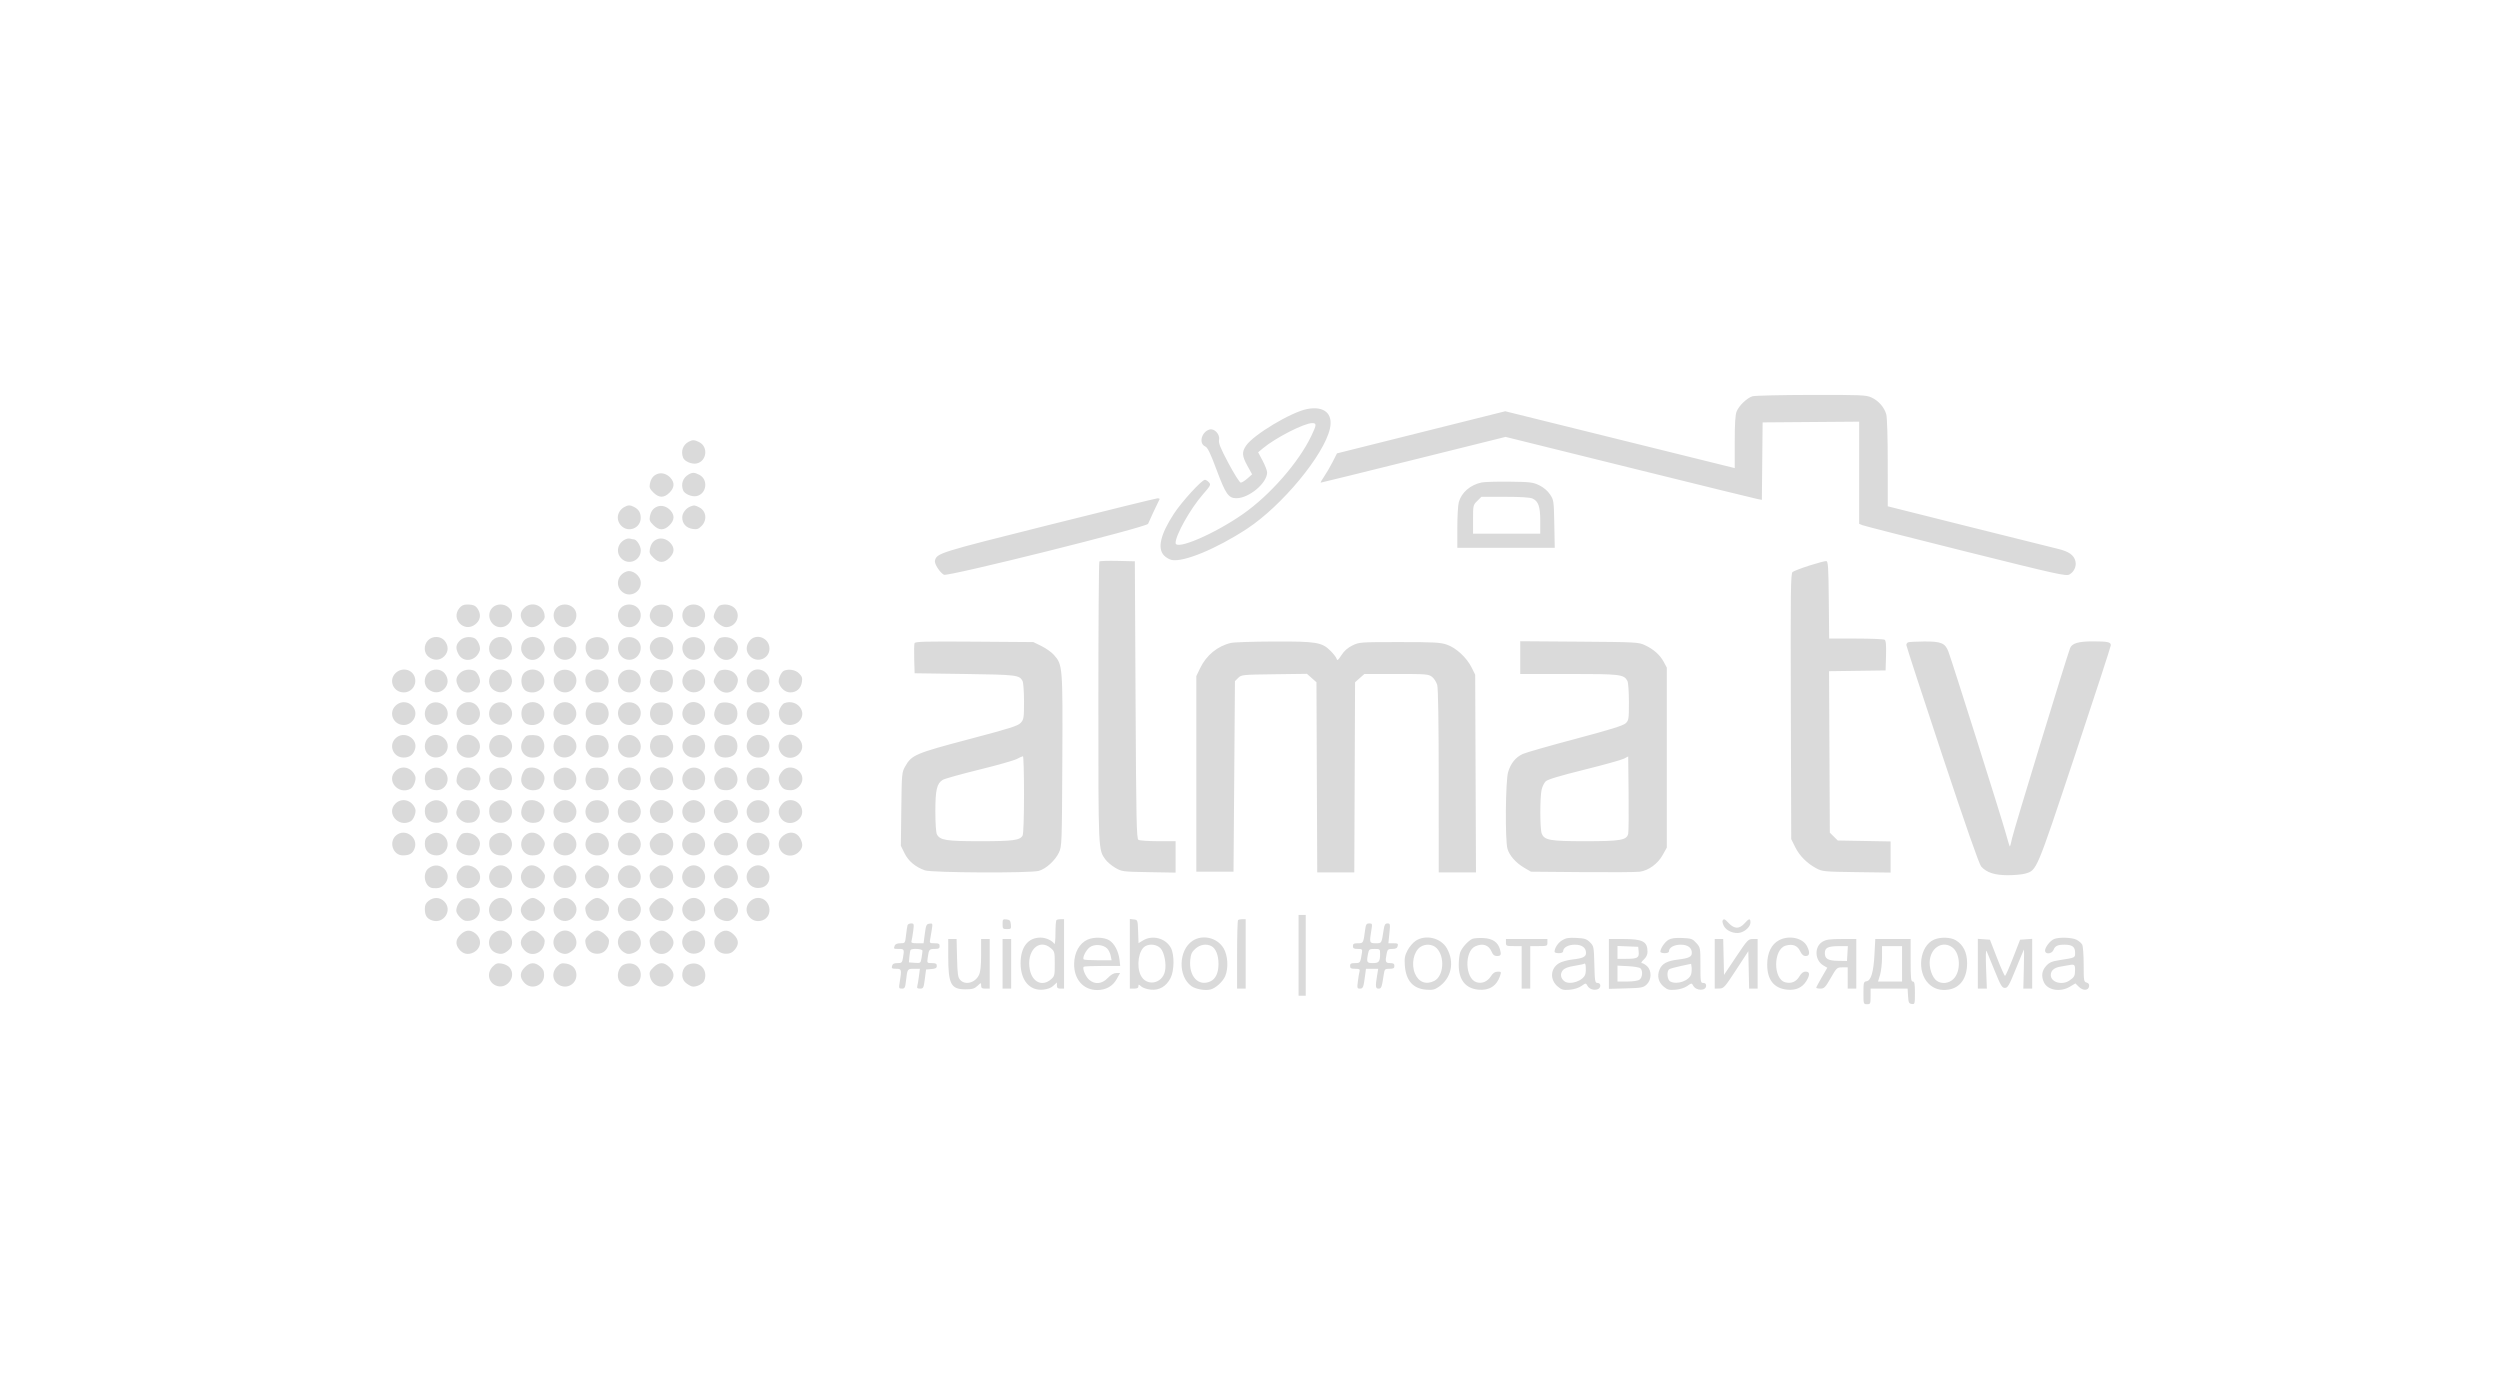 <svg width="268" height="150" viewBox="0 0 268 150" fill="none" xmlns="http://www.w3.org/2000/svg">
<path fill-rule="evenodd" clip-rule="evenodd" d="M187.875 42.479C187.294 42.647 186.444 43.454 186.171 44.098C186.022 44.449 185.964 45.376 185.964 47.384V50.18L173.662 47.134L161.36 44.087L152.341 46.345L143.323 48.603L142.855 49.525C142.597 50.032 142.185 50.737 141.94 51.092C141.694 51.447 141.536 51.738 141.589 51.738C141.642 51.738 146.12 50.635 151.541 49.287L161.396 46.835L174.638 50.115C181.921 51.919 188.103 53.438 188.376 53.49L188.872 53.584L188.912 49.433L188.953 45.281L194.127 45.241L199.301 45.201V50.676V56.151L199.646 56.297C199.835 56.378 204.82 57.649 210.722 59.122C220.554 61.575 221.484 61.782 221.836 61.587C222.325 61.316 222.601 60.742 222.496 60.212C222.36 59.522 221.801 59.118 220.582 58.83C219.965 58.684 215.614 57.599 210.913 56.419L202.367 54.275L202.366 49.626C202.365 46.897 202.3 44.743 202.207 44.412C201.995 43.656 201.366 42.944 200.61 42.604C200.042 42.348 199.503 42.325 194.165 42.335C190.961 42.341 188.131 42.406 187.875 42.479ZM140.128 43.847C138.425 44.173 134.369 46.603 133.579 47.772C133.11 48.465 133.138 48.874 133.728 49.944L134.226 50.847L133.725 51.293C133.45 51.538 133.128 51.738 133.01 51.738C132.891 51.738 132.308 50.818 131.695 49.664C130.817 48.01 130.612 47.5 130.683 47.148C130.801 46.564 130.182 45.895 129.663 46.044C128.798 46.293 128.478 47.545 129.199 47.859C129.459 47.972 129.743 48.557 130.417 50.364C131.387 52.966 131.696 53.409 132.539 53.409C133.899 53.409 135.836 51.784 135.835 50.644C135.835 50.452 135.618 49.888 135.354 49.39L134.873 48.486L135.393 48.052C136.728 46.935 139.814 45.357 140.661 45.357C141.158 45.357 141.148 45.526 140.577 46.724C139.222 49.567 136.141 53.087 133.229 55.117C130.159 57.258 126.024 59.027 126.024 58.201C126.024 57.36 127.603 54.546 128.926 53.029C129.785 52.045 129.828 51.959 129.597 51.705C129.461 51.556 129.269 51.434 129.17 51.434C128.832 51.434 126.68 53.788 125.837 55.081C124.406 57.276 124.05 58.774 124.779 59.543C124.979 59.754 125.345 59.971 125.591 60.025C126.856 60.3 130.412 58.83 133.689 56.677C137.427 54.222 141.929 48.783 142.566 45.955C142.93 44.338 141.958 43.498 140.128 43.847ZM73.826 47.355C73.197 47.697 72.962 48.375 73.232 49.072C73.382 49.462 74.172 49.795 74.68 49.684C75.76 49.449 75.952 47.908 74.965 47.402C74.454 47.14 74.24 47.131 73.826 47.355ZM70.448 50.816C70.015 50.995 69.782 51.307 69.67 51.86C69.591 52.253 69.654 52.412 70.041 52.796C70.641 53.39 71.181 53.396 71.769 52.813C72.308 52.278 72.343 51.743 71.872 51.22C71.482 50.788 70.91 50.625 70.448 50.816ZM73.826 50.858C73.204 51.212 72.969 51.888 73.232 52.567C73.382 52.956 74.172 53.29 74.68 53.179C75.76 52.944 75.952 51.403 74.965 50.897C74.45 50.633 74.236 50.625 73.826 50.858ZM158.83 51.721C157.612 51.981 156.676 52.789 156.384 53.832C156.297 54.143 156.225 55.371 156.225 56.562L156.224 58.727H161.446H166.669L166.62 56.171C166.573 53.689 166.56 53.596 166.16 52.998C165.901 52.611 165.475 52.249 165.01 52.024C164.338 51.697 164.053 51.662 161.819 51.635C160.47 51.619 159.125 51.658 158.83 51.721ZM164.276 53.439C164.916 53.727 165.115 54.298 165.115 55.833V57.208H161.513H157.91V55.677C157.91 54.187 157.922 54.134 158.358 53.702L158.807 53.258H161.341C162.979 53.258 164.017 53.322 164.276 53.439ZM112.414 56.285C100.616 59.242 100.436 59.298 100.225 60.097C100.14 60.422 100.749 61.38 101.189 61.614C101.607 61.835 122.949 56.51 123.074 56.153C123.14 55.962 124.071 53.974 124.304 53.523C124.337 53.461 124.237 53.414 124.083 53.42C123.928 53.426 118.677 54.716 112.414 56.285ZM66.928 54.353C66.142 54.799 65.993 55.763 66.615 56.379C67.389 57.147 68.697 56.596 68.686 55.505C68.681 54.948 68.473 54.61 67.973 54.346C67.559 54.127 67.322 54.129 66.928 54.353ZM70.448 54.31C70.015 54.489 69.782 54.802 69.67 55.355C69.591 55.748 69.654 55.907 70.041 56.29C70.641 56.885 71.181 56.89 71.769 56.308C72.308 55.773 72.343 55.238 71.872 54.715C71.482 54.283 70.91 54.12 70.448 54.31ZM74.056 54.276C73.542 54.463 73.136 54.989 73.136 55.47C73.136 56.126 73.552 56.59 74.237 56.699C74.706 56.773 74.866 56.723 75.195 56.397C75.833 55.764 75.72 54.779 74.965 54.391C74.505 54.155 74.42 54.145 74.056 54.276ZM67.158 57.771C66.225 58.109 65.941 59.206 66.615 59.874C67.392 60.645 68.691 60.092 68.691 58.991C68.691 58.508 68.243 57.816 67.931 57.816C67.857 57.816 67.704 57.787 67.592 57.752C67.48 57.717 67.284 57.725 67.158 57.771ZM70.448 57.805C70.015 57.984 69.782 58.296 69.67 58.849C69.591 59.243 69.654 59.401 70.041 59.785C70.641 60.379 71.181 60.385 71.769 59.803C72.308 59.267 72.343 58.732 71.872 58.21C71.482 57.777 70.91 57.615 70.448 57.805ZM117.853 60.191C117.794 60.25 117.746 67.044 117.746 75.29C117.746 91.332 117.734 91.07 118.504 92.142C118.689 92.398 119.163 92.797 119.557 93.027C120.262 93.437 120.332 93.446 123.15 93.495L126.024 93.545V91.862V90.178L124.146 90.176C123.114 90.175 122.165 90.109 122.039 90.03C121.838 89.904 121.799 88.014 121.732 75.028L121.655 60.171L119.807 60.128C118.791 60.105 117.912 60.133 117.853 60.191ZM193.966 60.627C193.098 60.905 192.286 61.217 192.162 61.319C191.964 61.481 191.94 63.33 191.977 75.728L192.019 89.951L192.445 90.811C192.913 91.755 193.718 92.559 194.733 93.097C195.358 93.427 195.579 93.448 199.033 93.493L202.673 93.541V91.872V90.203L199.841 90.152L197.008 90.102L196.583 89.681L196.158 89.26L196.116 80.606L196.074 71.952L199.105 71.911L202.137 71.87L202.181 70.287C202.213 69.123 202.173 68.671 202.028 68.58C201.919 68.512 200.538 68.455 198.958 68.454L196.086 68.451L196.046 64.313C196.011 60.768 195.972 60.171 195.775 60.148C195.648 60.133 194.835 60.349 193.966 60.627ZM67.158 61.267C66.226 61.598 65.941 62.701 66.615 63.368C67.393 64.14 68.691 63.587 68.691 62.483C68.691 61.73 67.814 61.034 67.158 61.267ZM49.233 65.205C48.306 66.374 49.77 67.852 50.947 66.934C51.455 66.538 51.587 65.978 51.3 65.43C51.041 64.932 50.789 64.805 50.064 64.805C49.692 64.805 49.463 64.915 49.233 65.205ZM52.775 65.156C52.054 65.916 52.621 67.236 53.668 67.236C54.731 67.236 55.306 65.85 54.539 65.135C54.053 64.682 53.214 64.692 52.775 65.156ZM56.19 65.178C55.779 65.585 55.716 66.011 55.992 66.524C56.445 67.367 57.285 67.472 57.99 66.774C58.38 66.387 58.44 66.232 58.361 65.824C58.164 64.815 56.927 64.447 56.19 65.178ZM59.673 65.156C58.953 65.916 59.52 67.236 60.566 67.236C61.63 67.236 62.205 65.85 61.438 65.135C60.952 64.682 60.113 64.692 59.673 65.156ZM66.571 65.156C65.851 65.916 66.418 67.236 67.465 67.236C68.528 67.236 69.103 65.85 68.336 65.135C67.85 64.682 67.011 64.692 66.571 65.156ZM70.088 65.071C69.91 65.217 69.722 65.556 69.67 65.824C69.488 66.76 70.86 67.617 71.617 67.041C72.294 66.525 72.344 65.472 71.71 65.033C71.269 64.726 70.484 64.744 70.088 65.071ZM73.47 65.156C72.75 65.916 73.316 67.236 74.363 67.236C75.427 67.236 76.002 65.85 75.235 65.135C74.748 64.682 73.91 64.692 73.47 65.156ZM77.157 64.906C76.921 65.001 76.509 65.759 76.509 66.1C76.509 66.515 77.357 67.236 77.839 67.231C78.932 67.219 79.497 65.929 78.739 65.178C78.378 64.82 77.676 64.7 77.157 64.906ZM45.876 68.651C45.39 69.164 45.424 70.008 45.947 70.415C46.493 70.842 47.154 70.819 47.619 70.357C48.085 69.896 48.108 69.242 47.678 68.7C47.254 68.165 46.36 68.141 45.876 68.651ZM49.292 68.672C48.861 69.099 48.819 69.497 49.14 70.112C49.664 71.118 51.081 70.871 51.435 69.712C51.555 69.321 51.19 68.532 50.825 68.394C50.291 68.191 49.662 68.305 49.292 68.672ZM52.775 68.651C52.288 69.164 52.322 70.008 52.845 70.415C53.392 70.842 54.052 70.819 54.518 70.357C54.983 69.896 55.006 69.242 54.576 68.7C54.152 68.165 53.258 68.141 52.775 68.651ZM56.32 68.527C55.902 68.818 55.736 69.542 55.982 70C56.453 70.875 57.4 70.997 58.023 70.263C58.48 69.725 58.507 69.514 58.196 68.918C57.853 68.261 56.969 68.077 56.32 68.527ZM59.673 68.651C58.953 69.411 59.52 70.73 60.566 70.73C61.63 70.73 62.205 69.344 61.438 68.63C60.952 68.177 60.113 68.187 59.673 68.651ZM63.218 68.527C62.585 68.967 62.635 70.02 63.312 70.535C63.625 70.774 64.405 70.774 64.719 70.535C65.728 69.767 65.267 68.299 64.015 68.299C63.758 68.299 63.399 68.402 63.218 68.527ZM66.571 68.651C65.851 69.411 66.418 70.73 67.465 70.73C68.528 70.73 69.103 69.344 68.336 68.63C67.85 68.177 67.011 68.187 66.571 68.651ZM70.088 68.565C69.553 69.006 69.515 69.682 69.994 70.247C70.857 71.263 72.425 70.499 72.138 69.202C71.952 68.362 70.778 67.997 70.088 68.565ZM73.47 68.651C72.75 69.411 73.316 70.73 74.363 70.73C75.427 70.73 76.002 69.344 75.235 68.63C74.748 68.177 73.91 68.187 73.47 68.651ZM77.157 68.401C76.928 68.492 76.509 69.249 76.509 69.572C76.509 69.695 76.688 70.006 76.906 70.263C77.523 70.99 78.477 70.875 78.937 70.019C79.213 69.505 79.15 69.08 78.739 68.672C78.378 68.314 77.676 68.194 77.157 68.401ZM80.353 68.7C79.923 69.242 79.946 69.896 80.411 70.357C81.186 71.126 82.488 70.607 82.488 69.53C82.488 68.382 81.049 67.823 80.353 68.7ZM98.04 68.948C97.995 69.063 97.979 69.835 98.003 70.665L98.047 72.174L103.413 72.25C109 72.329 109.272 72.362 109.618 73.003C109.704 73.162 109.775 74.149 109.775 75.194C109.775 76.949 109.748 77.124 109.43 77.481C109.136 77.81 108.306 78.073 103.873 79.244C98.154 80.754 97.729 80.934 97.051 82.132C96.674 82.799 96.667 82.871 96.62 86.739L96.572 90.668L96.966 91.467C97.386 92.318 98.127 92.939 99.151 93.302C99.89 93.563 110.435 93.612 111.357 93.358C112.128 93.146 113.117 92.246 113.517 91.394C113.829 90.728 113.838 90.475 113.881 81.538C113.93 71.403 113.919 71.266 112.979 70.205C112.723 69.916 112.121 69.488 111.642 69.255L110.771 68.831L104.446 68.785C99.195 68.747 98.107 68.775 98.04 68.948ZM131.962 68.92C130.515 69.258 129.318 70.241 128.647 71.642L128.247 72.478V82.961V93.445H130.24H132.233L132.31 83.231L132.386 73.018L132.735 72.672C133.075 72.335 133.176 72.324 136.595 72.28L140.105 72.234L140.615 72.685L141.124 73.136L141.166 83.329L141.207 93.521H143.194H145.18L145.222 83.329L145.263 73.136L145.764 72.693L146.265 72.25H149.691C152.91 72.25 153.141 72.268 153.515 72.56C153.735 72.731 153.985 73.125 154.072 73.434C154.172 73.793 154.23 77.537 154.23 83.759L154.231 93.521H156.228H158.225L158.183 82.923L158.14 72.326L157.763 71.566C157.232 70.498 156.104 69.452 155.116 69.11C154.406 68.865 153.787 68.831 150.015 68.831C145.797 68.831 145.71 68.837 144.978 69.195C144.471 69.442 144.095 69.773 143.803 70.23C143.441 70.795 143.359 70.855 143.28 70.609C143.229 70.45 142.935 70.069 142.626 69.763C141.704 68.848 141.117 68.753 136.536 68.77C134.338 68.779 132.28 68.846 131.962 68.92ZM162.969 70.495V72.25H168.189C173.741 72.25 174.078 72.29 174.462 73.001C174.549 73.162 174.62 74.175 174.62 75.252C174.62 77.107 174.601 77.228 174.263 77.543C174 77.787 172.563 78.233 168.853 79.219C166.073 79.957 163.543 80.683 163.229 80.83C162.464 81.19 161.952 81.826 161.67 82.768C161.39 83.704 161.335 90.038 161.599 90.98C161.803 91.709 162.506 92.505 163.412 93.033L164.119 93.445L169.638 93.492C172.673 93.518 175.443 93.498 175.792 93.448C176.737 93.31 177.712 92.598 178.235 91.662L178.682 90.862V81.214V71.566L178.344 70.939C177.941 70.192 177.247 69.582 176.306 69.149C175.647 68.845 175.334 68.829 169.293 68.785L162.969 68.74V70.495ZM204.551 68.856C204.446 68.898 204.36 69.028 204.36 69.145C204.36 69.262 206.091 74.573 208.207 80.946C210.731 88.545 212.169 92.658 212.385 92.895C212.974 93.542 213.82 93.818 215.226 93.822C215.933 93.823 216.774 93.747 217.095 93.652C218.363 93.275 218.252 93.537 222.434 80.966C224.55 74.604 226.281 69.295 226.281 69.169C226.281 68.827 225.945 68.755 224.345 68.755C222.815 68.755 222.122 68.96 221.918 69.471C221.566 70.357 215.847 89.091 215.694 89.861C215.592 90.375 215.481 90.768 215.447 90.734C215.413 90.701 215.221 90.066 215.019 89.324C214.617 87.844 209.265 70.897 208.87 69.853C208.521 68.933 208.084 68.752 206.245 68.767C205.419 68.774 204.657 68.814 204.551 68.856ZM42.393 72.167C41.614 72.939 42.173 74.225 43.286 74.225C44.148 74.225 44.736 73.377 44.447 72.555C44.151 71.714 43.059 71.507 42.393 72.167ZM45.876 72.145C45.39 72.658 45.424 73.502 45.947 73.91C46.493 74.336 47.154 74.313 47.619 73.852C48.085 73.391 48.108 72.736 47.678 72.194C47.254 71.659 46.36 71.635 45.876 72.145ZM49.292 72.167C48.861 72.594 48.819 72.992 49.14 73.606C49.664 74.612 51.081 74.366 51.435 73.207C51.555 72.816 51.19 72.027 50.825 71.888C50.291 71.685 49.662 71.8 49.292 72.167ZM52.775 72.145C52.288 72.658 52.322 73.502 52.845 73.91C53.392 74.336 54.052 74.313 54.518 73.852C54.983 73.391 55.006 72.736 54.576 72.194C54.152 71.659 53.258 71.635 52.775 72.145ZM56.32 72.022C55.669 72.474 55.794 73.858 56.511 74.13C57.678 74.575 58.76 73.495 58.208 72.436C57.853 71.756 56.98 71.564 56.32 72.022ZM59.673 72.145C58.953 72.906 59.52 74.225 60.566 74.225C61.63 74.225 62.205 72.839 61.438 72.124C60.952 71.672 60.113 71.682 59.673 72.145ZM63.218 72.022C62.288 72.668 62.852 74.208 64.025 74.22C64.945 74.23 65.535 73.257 65.106 72.436C64.751 71.756 63.878 71.564 63.218 72.022ZM66.571 72.145C65.851 72.906 66.418 74.225 67.465 74.225C68.528 74.225 69.103 72.839 68.336 72.124C67.85 71.672 67.011 71.682 66.571 72.145ZM70.259 71.895C69.939 72.023 69.579 72.862 69.677 73.249C69.869 74.008 70.743 74.426 71.52 74.13C72.237 73.858 72.362 72.474 71.71 72.022C71.392 71.801 70.657 71.737 70.259 71.895ZM73.454 72.194C73.024 72.736 73.047 73.391 73.513 73.852C74.288 74.62 75.589 74.102 75.589 73.025C75.589 71.877 74.15 71.317 73.454 72.194ZM77.157 71.895C76.928 71.987 76.509 72.744 76.509 73.066C76.509 73.189 76.688 73.5 76.906 73.757C77.511 74.47 78.478 74.397 78.891 73.606C79.211 72.992 79.169 72.594 78.739 72.167C78.378 71.809 77.676 71.689 77.157 71.895ZM80.353 72.194C79.923 72.736 79.946 73.391 80.411 73.852C81.186 74.62 82.488 74.102 82.488 73.025C82.488 71.877 81.049 71.317 80.353 72.194ZM84.056 71.895C83.734 72.024 83.383 72.844 83.494 73.207C83.674 73.795 84.192 74.225 84.72 74.225C85.382 74.225 85.85 73.813 85.96 73.134C86.035 72.669 85.984 72.511 85.656 72.185C85.276 71.809 84.586 71.684 84.056 71.895ZM42.393 75.662C41.614 76.433 42.173 77.719 43.286 77.719C44.124 77.719 44.75 76.854 44.459 76.097C44.125 75.225 43.061 75 42.393 75.662ZM45.876 75.64C45.419 76.122 45.43 76.953 45.898 77.389C46.664 78.103 47.996 77.541 47.996 76.504C47.996 75.45 46.597 74.88 45.876 75.64ZM49.273 75.679C48.519 76.427 49.11 77.719 50.206 77.719C51.151 77.719 51.742 76.76 51.31 75.931C50.907 75.159 49.921 75.037 49.273 75.679ZM52.775 75.64C52.288 76.153 52.322 76.997 52.845 77.404C54.082 78.369 55.626 76.76 54.518 75.662C54.02 75.168 53.231 75.158 52.775 75.64ZM56.32 75.516C55.669 75.969 55.794 77.353 56.511 77.625C57.678 78.069 58.76 76.989 58.208 75.931C57.853 75.25 56.98 75.059 56.32 75.516ZM59.673 75.64C59.187 76.153 59.221 76.997 59.744 77.404C60.29 77.831 60.951 77.808 61.416 77.347C61.882 76.885 61.905 76.231 61.475 75.689C61.05 75.154 60.157 75.13 59.673 75.64ZM63.307 75.442C62.862 75.699 62.648 76.44 62.868 76.966C63.088 77.492 63.434 77.719 64.015 77.719C64.597 77.719 64.943 77.492 65.163 76.966C65.388 76.425 65.161 75.682 64.694 75.435C64.346 75.25 63.632 75.254 63.307 75.442ZM66.571 75.64C65.851 76.4 66.418 77.719 67.465 77.719C68.528 77.719 69.103 76.333 68.336 75.619C67.85 75.166 67.011 75.176 66.571 75.64ZM70.206 75.442C69.76 75.699 69.547 76.44 69.766 76.966C70.048 77.639 70.769 77.911 71.52 77.625C72.237 77.353 72.362 75.969 71.71 75.516C71.343 75.261 70.583 75.223 70.206 75.442ZM73.454 75.689C73.024 76.231 73.047 76.885 73.513 77.347C74.288 78.115 75.589 77.596 75.589 76.519C75.589 75.372 74.15 74.812 73.454 75.689ZM77.157 75.39C76.837 75.518 76.477 76.356 76.575 76.744C76.801 77.637 77.949 78.013 78.673 77.432C79.18 77.025 79.18 75.983 78.673 75.576C78.337 75.306 77.596 75.215 77.157 75.39ZM80.411 75.662C79.632 76.433 80.191 77.719 81.304 77.719C81.989 77.719 82.488 77.199 82.488 76.483C82.488 75.394 81.196 74.883 80.411 75.662ZM84.056 75.39C83.949 75.433 83.754 75.673 83.624 75.923C83.352 76.443 83.513 77.155 83.982 77.507C84.426 77.842 85.215 77.765 85.637 77.347C86.643 76.35 85.425 74.844 84.056 75.39ZM42.393 79.156C41.618 79.924 42.174 81.22 43.275 81.209C43.879 81.203 44.25 80.952 44.459 80.405C44.919 79.206 43.319 78.239 42.393 79.156ZM45.876 79.135C45.419 79.617 45.43 80.448 45.898 80.884C46.664 81.597 47.996 81.036 47.996 79.999C47.996 78.944 46.597 78.374 45.876 79.135ZM49.388 79.049C49.207 79.195 49.019 79.566 48.969 79.874C48.754 81.206 50.679 81.781 51.31 80.572C51.923 79.395 50.425 78.208 49.388 79.049ZM52.775 79.135C52.318 79.617 52.328 80.448 52.796 80.884C53.563 81.597 54.894 81.036 54.894 79.999C54.894 78.944 53.495 78.374 52.775 79.135ZM56.462 78.885C56.355 78.927 56.161 79.166 56.031 79.415C55.576 80.288 56.118 81.214 57.084 81.214C57.698 81.214 58.041 80.995 58.264 80.46C58.49 79.92 58.263 79.177 57.796 78.929C57.507 78.776 56.794 78.752 56.462 78.885ZM59.673 79.135C59.216 79.617 59.226 80.448 59.694 80.884C60.461 81.597 61.792 81.036 61.792 79.999C61.792 78.944 60.394 78.374 59.673 79.135ZM63.307 78.936C62.862 79.194 62.648 79.935 62.868 80.46C63.088 80.987 63.434 81.214 64.015 81.214C64.597 81.214 64.943 80.987 65.163 80.46C65.388 79.92 65.161 79.177 64.694 78.929C64.346 78.745 63.632 78.748 63.307 78.936ZM66.615 79.156C65.839 79.924 66.362 81.214 67.449 81.214C68.175 81.214 68.691 80.718 68.691 80.02C68.691 79.373 68.106 78.783 67.465 78.783C67.166 78.783 66.852 78.921 66.615 79.156ZM70.206 78.936C69.76 79.194 69.547 79.935 69.766 80.46C69.99 80.995 70.333 81.214 70.946 81.214C71.91 81.214 72.455 80.288 72.002 79.42C71.874 79.174 71.657 78.929 71.52 78.877C71.159 78.74 70.492 78.77 70.206 78.936ZM73.513 79.156C72.734 79.928 73.292 81.214 74.406 81.214C75.091 81.214 75.589 80.693 75.589 79.977C75.589 78.889 74.298 78.378 73.513 79.156ZM77.104 78.936C76.968 79.015 76.769 79.286 76.664 79.539C76.439 80.077 76.667 80.821 77.133 81.068C77.575 81.302 78.286 81.237 78.673 80.926C79.18 80.52 79.18 79.477 78.673 79.071C78.292 78.765 77.515 78.698 77.104 78.936ZM80.411 79.156C79.632 79.928 80.191 81.214 81.304 81.214C81.989 81.214 82.488 80.693 82.488 79.977C82.488 78.889 81.196 78.378 80.411 79.156ZM83.898 79.091C83.436 79.518 83.339 80.034 83.619 80.572C84.016 81.333 85.007 81.465 85.637 80.841C86.748 79.74 85.048 78.029 83.898 79.091ZM109.775 85.174C109.775 87.566 109.712 89.403 109.625 89.565C109.347 90.08 108.614 90.178 105.071 90.178C101.426 90.178 100.778 90.076 100.436 89.442C100.34 89.263 100.27 88.237 100.27 86.993C100.27 84.666 100.428 83.991 101.062 83.6C101.259 83.479 103.007 82.99 104.946 82.513C106.885 82.037 108.713 81.518 109.008 81.361C109.303 81.204 109.596 81.072 109.66 81.069C109.723 81.065 109.775 82.913 109.775 85.174ZM174.542 89.391C174.376 90.065 173.716 90.178 169.944 90.178C166.136 90.178 165.549 90.073 165.268 89.34C165.078 88.846 165.074 85.45 165.261 84.648C165.338 84.322 165.533 83.923 165.696 83.762C165.899 83.56 167.193 83.17 169.808 82.519C171.906 81.997 173.83 81.462 174.083 81.33L174.543 81.09L174.586 85.064C174.61 87.25 174.59 89.197 174.542 89.391ZM42.393 82.651C41.366 83.669 42.701 85.251 44.004 84.56C44.342 84.381 44.646 83.587 44.517 83.223C44.177 82.266 43.079 81.971 42.393 82.651ZM45.947 82.593C45.639 82.833 45.543 83.043 45.543 83.478C45.543 84.224 46.04 84.709 46.806 84.709C47.872 84.709 48.385 83.409 47.619 82.651C47.154 82.189 46.493 82.166 45.947 82.593ZM49.388 82.543C49.207 82.69 49.019 83.061 48.969 83.368C48.894 83.833 48.945 83.992 49.273 84.318C49.912 84.95 50.907 84.838 51.297 84.09C51.608 83.494 51.581 83.283 51.125 82.745C50.661 82.199 49.919 82.113 49.388 82.543ZM52.845 82.593C52.537 82.833 52.441 83.043 52.441 83.478C52.441 84.224 52.938 84.709 53.705 84.709C54.77 84.709 55.283 83.409 54.518 82.651C54.052 82.189 53.392 82.166 52.845 82.593ZM56.462 82.379C56.114 82.518 55.788 83.335 55.893 83.808C56.054 84.536 56.922 84.919 57.723 84.614C58.086 84.476 58.46 83.67 58.354 83.253C58.163 82.498 57.237 82.07 56.462 82.379ZM59.744 82.593C59.435 82.833 59.34 83.043 59.34 83.478C59.34 84.224 59.837 84.709 60.603 84.709C61.669 84.709 62.182 83.409 61.416 82.651C60.951 82.189 60.29 82.166 59.744 82.593ZM63.361 82.379C63.253 82.422 63.059 82.661 62.929 82.91C62.474 83.783 63.016 84.709 63.983 84.709C64.596 84.709 64.939 84.49 65.163 83.955C65.388 83.414 65.161 82.671 64.694 82.424C64.405 82.271 63.693 82.247 63.361 82.379ZM66.615 82.651C65.811 83.447 66.346 84.709 67.486 84.709C68.174 84.709 68.691 84.196 68.691 83.514C68.691 82.868 68.106 82.278 67.465 82.278C67.166 82.278 66.852 82.415 66.615 82.651ZM70.101 82.586C69.639 83.012 69.542 83.528 69.823 84.066C70.082 84.563 70.341 84.709 70.969 84.709C71.911 84.709 72.45 83.773 72.002 82.915C71.629 82.199 70.695 82.037 70.101 82.586ZM73.513 82.651C72.738 83.419 73.261 84.709 74.347 84.709C75.101 84.709 75.589 84.216 75.589 83.456C75.589 82.4 74.278 81.892 73.513 82.651ZM77 82.586C76.538 83.012 76.44 83.528 76.721 84.066C76.98 84.563 77.239 84.709 77.867 84.709C78.809 84.709 79.348 83.773 78.9 82.915C78.527 82.199 77.594 82.037 77 82.586ZM80.411 82.651C79.636 83.419 80.159 84.709 81.246 84.709C81.999 84.709 82.488 84.216 82.488 83.456C82.488 82.4 81.177 81.892 80.411 82.651ZM83.912 82.62C83.447 83.123 83.359 83.568 83.624 84.075C83.883 84.572 84.139 84.709 84.807 84.709C85.417 84.709 86.014 84.108 86.014 83.493C86.014 82.449 84.609 81.865 83.912 82.62ZM42.393 86.145C41.366 87.163 42.701 88.746 44.004 88.054C44.342 87.875 44.646 87.081 44.517 86.718C44.177 85.761 43.079 85.465 42.393 86.145ZM45.947 86.087C45.639 86.327 45.543 86.537 45.543 86.972C45.543 87.719 46.04 88.203 46.806 88.203C47.872 88.203 48.385 86.904 47.619 86.145C47.154 85.684 46.493 85.661 45.947 86.087ZM49.564 85.874C49.306 85.977 48.915 86.739 48.915 87.139C48.915 87.611 49.587 88.203 50.122 88.203C50.79 88.203 51.046 88.066 51.305 87.569C51.847 86.531 50.704 85.419 49.564 85.874ZM52.845 86.087C52.537 86.327 52.441 86.537 52.441 86.972C52.441 87.719 52.938 88.203 53.705 88.203C54.77 88.203 55.283 86.904 54.518 86.145C54.052 85.684 53.392 85.661 52.845 86.087ZM56.462 85.874C56.114 86.013 55.788 86.83 55.893 87.302C56.054 88.031 56.922 88.413 57.723 88.109C58.086 87.971 58.46 87.165 58.354 86.748C58.163 85.993 57.237 85.565 56.462 85.874ZM59.716 86.145C58.913 86.941 59.447 88.203 60.588 88.203C61.276 88.203 61.792 87.691 61.792 87.009C61.792 86.362 61.207 85.772 60.566 85.772C60.267 85.772 59.953 85.91 59.716 86.145ZM63.312 85.967C62.302 86.736 62.764 88.203 64.015 88.203C64.637 88.203 65.118 87.849 65.24 87.3C65.414 86.512 64.825 85.782 64.015 85.782C63.762 85.782 63.446 85.865 63.312 85.967ZM66.615 86.145C65.811 86.941 66.346 88.203 67.486 88.203C68.174 88.203 68.691 87.691 68.691 87.009C68.691 86.362 68.106 85.772 67.465 85.772C67.166 85.772 66.852 85.91 66.615 86.145ZM70.101 86.08C69.639 86.507 69.542 87.023 69.823 87.561C70.345 88.562 71.897 88.388 72.138 87.3C72.396 86.138 70.966 85.282 70.101 86.08ZM73.513 86.145C72.738 86.913 73.261 88.203 74.347 88.203C75.074 88.203 75.589 87.708 75.589 87.009C75.589 86.362 75.004 85.772 74.363 85.772C74.064 85.772 73.75 85.91 73.513 86.145ZM76.906 86.24C76.45 86.777 76.422 86.988 76.733 87.585C77.118 88.323 78.119 88.445 78.739 87.83C79.169 87.403 79.211 87.005 78.891 86.391C78.478 85.6 77.511 85.527 76.906 86.24ZM80.411 86.145C79.636 86.913 80.159 88.203 81.246 88.203C81.999 88.203 82.488 87.71 82.488 86.951C82.488 85.895 81.177 85.386 80.411 86.145ZM83.912 86.114C83.447 86.617 83.359 87.062 83.624 87.569C84.022 88.333 85.011 88.451 85.656 87.812C86.411 87.064 85.819 85.772 84.72 85.772C84.405 85.772 84.114 85.895 83.912 86.114ZM42.489 89.533C41.633 90.226 42.108 91.698 43.188 91.698C43.91 91.698 44.253 91.49 44.448 90.936C44.858 89.77 43.445 88.758 42.489 89.533ZM45.947 89.582C45.639 89.822 45.543 90.032 45.543 90.467C45.543 91.213 46.04 91.698 46.806 91.698C47.872 91.698 48.385 90.398 47.619 89.64C47.154 89.178 46.493 89.155 45.947 89.582ZM49.564 89.368C49.306 89.471 48.915 90.233 48.915 90.634C48.915 91.364 50.002 91.916 50.825 91.603C51.199 91.461 51.543 90.695 51.431 90.253C51.248 89.531 50.292 89.078 49.564 89.368ZM52.845 89.582C52.537 89.822 52.441 90.032 52.441 90.467C52.441 91.213 52.938 91.698 53.705 91.698C54.77 91.698 55.283 90.398 54.518 89.64C54.052 89.178 53.392 89.155 52.845 89.582ZM56.414 89.462C55.43 90.21 55.861 91.698 57.062 91.698C57.683 91.698 57.948 91.553 58.196 91.079C58.507 90.483 58.48 90.272 58.023 89.734C57.594 89.229 56.879 89.108 56.414 89.462ZM59.716 89.64C58.913 90.436 59.447 91.698 60.588 91.698C61.276 91.698 61.792 91.185 61.792 90.504C61.792 89.857 61.207 89.267 60.566 89.267C60.267 89.267 59.953 89.404 59.716 89.64ZM63.312 89.462C62.302 90.23 62.764 91.698 64.015 91.698C64.637 91.698 65.118 91.343 65.24 90.795C65.414 90.007 64.825 89.276 64.015 89.276C63.762 89.276 63.446 89.36 63.312 89.462ZM66.615 89.64C65.811 90.436 66.346 91.698 67.486 91.698C68.174 91.698 68.691 91.185 68.691 90.504C68.691 89.857 68.106 89.267 67.465 89.267C67.166 89.267 66.852 89.404 66.615 89.64ZM69.994 89.75C69.673 90.129 69.603 90.335 69.674 90.7C69.923 91.98 71.859 92.055 72.138 90.795C72.425 89.498 70.857 88.734 69.994 89.75ZM73.513 89.64C72.71 90.436 73.244 91.698 74.384 91.698C75.072 91.698 75.589 91.185 75.589 90.504C75.589 89.857 75.004 89.267 74.363 89.267C74.064 89.267 73.75 89.404 73.513 89.64ZM76.906 89.734C76.45 90.272 76.422 90.483 76.733 91.079C76.985 91.561 77.245 91.698 77.908 91.698C78.444 91.698 79.115 91.105 79.115 90.631C79.115 89.386 77.692 88.808 76.906 89.734ZM80.411 89.64C79.636 90.408 80.159 91.698 81.246 91.698C81.999 91.698 82.488 91.205 82.488 90.445C82.488 89.389 81.177 88.881 80.411 89.64ZM83.982 89.568C83.474 89.964 83.343 90.525 83.629 91.073C84.017 91.817 85.014 91.942 85.637 91.325C86.068 90.898 86.11 90.5 85.789 89.885C85.427 89.191 84.643 89.053 83.982 89.568ZM45.947 93.076C45.206 93.654 45.541 95.152 46.424 95.21C47.043 95.25 47.325 95.155 47.651 94.796C48.683 93.659 47.165 92.127 45.947 93.076ZM49.515 92.956C48.863 93.453 48.754 94.238 49.26 94.796C50.11 95.732 51.735 94.947 51.431 93.748C51.232 92.962 50.114 92.5 49.515 92.956ZM52.818 93.134C52.014 93.93 52.549 95.192 53.689 95.192C54.377 95.192 54.894 94.68 54.894 93.998C54.894 93.352 54.309 92.761 53.668 92.761C53.369 92.761 53.055 92.899 52.818 93.134ZM56.414 92.956C55.782 93.436 55.658 94.196 56.117 94.774C56.864 95.715 58.42 95.11 58.42 93.879C58.42 93.753 58.218 93.45 57.972 93.205C57.492 92.73 56.846 92.627 56.414 92.956ZM59.716 93.134C58.913 93.93 59.447 95.192 60.588 95.192C61.276 95.192 61.792 94.68 61.792 93.998C61.792 93.352 61.207 92.761 60.566 92.761C60.267 92.761 59.953 92.899 59.716 93.134ZM63.16 93.205C62.914 93.45 62.712 93.753 62.712 93.879C62.712 94.771 63.605 95.444 64.417 95.163C64.951 94.979 65.138 94.755 65.259 94.158C65.338 93.765 65.275 93.607 64.888 93.223C64.288 92.629 63.748 92.623 63.16 93.205ZM66.615 93.134C65.811 93.93 66.346 95.192 67.486 95.192C68.174 95.192 68.691 94.68 68.691 93.998C68.691 93.352 68.106 92.761 67.465 92.761C67.166 92.761 66.852 92.899 66.615 93.134ZM70.041 93.223C69.654 93.607 69.591 93.765 69.67 94.158C69.859 95.094 70.633 95.485 71.466 95.066C72.68 94.454 72.204 92.761 70.818 92.761C70.647 92.761 70.297 92.969 70.041 93.223ZM73.513 93.134C72.71 93.93 73.244 95.192 74.384 95.192C75.072 95.192 75.589 94.68 75.589 93.998C75.589 93.352 75.004 92.761 74.363 92.761C74.064 92.761 73.75 92.899 73.513 93.134ZM76.957 93.205C76.449 93.709 76.411 93.955 76.742 94.59C77.134 95.342 78.178 95.448 78.77 94.796C79.154 94.373 79.204 93.971 78.937 93.473C78.489 92.639 77.644 92.525 76.957 93.205ZM80.411 93.134C79.627 93.911 80.16 95.192 81.266 95.192C82.017 95.192 82.488 94.739 82.488 94.017C82.488 93.351 81.912 92.761 81.261 92.761C80.963 92.761 80.648 92.899 80.411 93.134ZM45.947 96.571C45.648 96.804 45.543 97.024 45.543 97.416C45.543 98.132 45.752 98.472 46.312 98.665C47.569 99.099 48.558 97.559 47.619 96.629C47.154 96.168 46.493 96.144 45.947 96.571ZM49.584 96.434C49.23 96.604 48.915 97.162 48.915 97.622C48.915 97.999 49.521 98.659 49.912 98.709C50.503 98.785 51.055 98.532 51.292 98.078C51.86 96.99 50.717 95.89 49.584 96.434ZM52.818 96.629C52.152 97.288 52.36 98.371 53.209 98.665C53.743 98.849 54.059 98.771 54.549 98.334C55.313 97.653 54.72 96.256 53.668 96.256C53.369 96.256 53.055 96.394 52.818 96.629ZM56.262 96.7C55.738 97.219 55.691 97.731 56.117 98.268C56.864 99.209 58.42 98.605 58.42 97.374C58.42 96.992 57.562 96.256 57.117 96.256C56.872 96.256 56.532 96.432 56.262 96.7ZM59.716 96.629C59.206 97.135 59.208 97.904 59.722 98.382C60.9 99.479 62.56 97.762 61.416 96.629C61.179 96.394 60.865 96.256 60.566 96.256C60.267 96.256 59.953 96.394 59.716 96.629ZM63.142 96.718C62.751 97.106 62.692 97.257 62.775 97.667C62.915 98.362 63.334 98.717 64.015 98.717C64.696 98.717 65.115 98.362 65.256 97.667C65.339 97.257 65.28 97.106 64.888 96.718C64.603 96.435 64.264 96.256 64.015 96.256C63.767 96.256 63.427 96.435 63.142 96.718ZM66.615 96.629C66.104 97.135 66.107 97.904 66.62 98.382C67.799 99.479 69.458 97.762 68.314 96.629C68.077 96.394 67.763 96.256 67.465 96.256C67.166 96.256 66.852 96.394 66.615 96.629ZM70.059 96.7C69.812 96.944 69.611 97.247 69.611 97.374C69.611 97.888 69.942 98.408 70.389 98.594C71.266 98.96 71.969 98.587 72.156 97.657C72.237 97.259 72.175 97.103 71.787 96.718C71.187 96.123 70.646 96.118 70.059 96.7ZM73.513 96.629C72.825 97.311 73.125 98.396 74.096 98.736C74.436 98.855 75.119 98.603 75.38 98.263C75.954 97.514 75.317 96.256 74.363 96.256C74.064 96.256 73.75 96.394 73.513 96.629ZM76.957 96.7C76.474 97.179 76.426 97.387 76.661 98C76.836 98.456 77.589 98.824 78.135 98.721C78.565 98.639 79.115 98.016 79.115 97.61C79.115 96.872 78.479 96.256 77.716 96.256C77.545 96.256 77.204 96.456 76.957 96.7ZM80.411 96.629C79.461 97.571 80.447 99.104 81.72 98.665C82.977 98.23 82.601 96.256 81.261 96.256C80.963 96.256 80.648 96.394 80.411 96.629ZM139.208 102.409V106.74H139.591H139.974V102.409V98.079H139.591H139.208V102.409ZM107.475 99.057C107.475 99.56 107.509 99.599 107.945 99.599C108.382 99.599 108.411 99.565 108.366 99.105C108.326 98.693 108.248 98.603 107.897 98.563C107.507 98.518 107.475 98.555 107.475 99.057ZM113.25 98.636C113.193 98.692 113.146 99.324 113.145 100.042C113.144 100.759 113.092 101.273 113.03 101.185C112.763 100.804 112.115 100.51 111.542 100.511C110.2 100.512 109.413 101.521 109.408 103.245C109.403 105.083 110.367 106.225 111.811 106.091C112.298 106.046 112.671 105.906 112.922 105.671L113.301 105.319V105.65C113.301 105.901 113.393 105.98 113.684 105.98H114.067V102.257V98.535H113.709C113.513 98.535 113.306 98.581 113.25 98.636ZM121.119 102.247V105.98H121.579C121.904 105.98 122.039 105.907 122.039 105.728C122.039 105.502 122.069 105.504 122.344 105.751C122.512 105.902 122.974 106.054 123.378 106.092C124.289 106.176 125.036 105.731 125.487 104.838C125.89 104.039 125.905 102.324 125.515 101.605C124.957 100.577 123.55 100.2 122.543 100.809L122.051 101.106L122.006 99.859C121.962 98.623 121.958 98.611 121.54 98.563L121.119 98.515V102.247ZM132.718 98.636C132.662 98.692 132.616 100.367 132.616 102.359V105.98H133.076H133.536V102.257V98.535H133.178C132.981 98.535 132.775 98.581 132.718 98.636ZM184.664 98.683C184.613 98.763 184.677 99.031 184.805 99.278C185.076 99.796 185.918 100.136 186.547 99.982C187.117 99.841 187.65 99.313 187.65 98.888C187.65 98.418 187.493 98.443 187.008 98.991C186.748 99.285 186.459 99.447 186.192 99.447C185.932 99.447 185.622 99.279 185.351 98.991C184.884 98.496 184.803 98.459 184.664 98.683ZM97.287 99.181C97.254 99.285 97.182 99.764 97.128 100.244C97.03 101.113 97.026 101.118 96.52 101.118C96.197 101.118 95.977 101.206 95.918 101.358C95.778 101.72 95.784 101.726 96.361 101.726C96.937 101.726 96.952 101.759 96.799 102.675C96.712 103.198 96.663 103.245 96.206 103.245C95.836 103.245 95.686 103.324 95.627 103.549C95.558 103.809 95.622 103.853 96.069 103.853C96.653 103.853 96.674 103.928 96.453 105.258C96.339 105.942 96.351 105.98 96.681 105.98C96.991 105.98 97.04 105.885 97.128 105.106C97.269 103.861 97.274 103.853 97.98 103.853H98.613L98.511 104.65C98.454 105.089 98.374 105.568 98.333 105.714C98.275 105.915 98.348 105.98 98.632 105.98C98.981 105.98 99.018 105.906 99.141 104.954L99.274 103.929L99.849 103.882C100.299 103.845 100.424 103.771 100.424 103.54C100.424 103.305 100.316 103.245 99.897 103.245C99.376 103.245 99.371 103.239 99.45 102.675C99.576 101.776 99.615 101.726 100.189 101.726C100.628 101.726 100.73 101.668 100.73 101.422C100.73 101.174 100.628 101.118 100.182 101.118C99.665 101.118 99.638 101.093 99.713 100.7C99.758 100.47 99.839 99.986 99.894 99.624C99.99 98.997 99.978 98.968 99.634 99.016C99.312 99.061 99.26 99.177 99.141 100.092L99.008 101.118H98.326C97.749 101.118 97.655 101.077 97.719 100.852C97.761 100.706 97.841 100.227 97.897 99.788C97.993 99.045 97.978 98.991 97.674 98.991C97.495 98.991 97.321 99.076 97.287 99.181ZM146.337 99.713C146.155 101.108 146.149 101.118 145.567 101.118C145.136 101.118 145.033 101.176 145.033 101.422C145.033 101.665 145.136 101.726 145.549 101.726C146.024 101.726 146.059 101.758 145.999 102.143C145.831 103.228 145.82 103.245 145.26 103.245C144.829 103.245 144.727 103.303 144.727 103.549C144.727 103.796 144.829 103.853 145.274 103.853C145.721 103.853 145.807 103.901 145.745 104.119C145.703 104.265 145.623 104.744 145.566 105.182C145.472 105.921 145.488 105.98 145.782 105.98C146.119 105.98 146.17 105.851 146.337 104.574L146.432 103.853H147.088H147.744L147.624 104.574C147.428 105.757 147.452 105.98 147.781 105.98C148.082 105.98 148.127 105.861 148.334 104.499C148.428 103.884 148.458 103.853 148.956 103.853C149.377 103.853 149.479 103.793 149.479 103.549C149.479 103.312 149.377 103.245 149.019 103.245C148.522 103.245 148.473 103.104 148.655 102.2C148.739 101.785 148.813 101.726 149.25 101.726C149.621 101.726 149.771 101.647 149.83 101.422C149.899 101.161 149.835 101.118 149.372 101.118H148.835L148.942 100.054C149.044 99.054 149.032 98.991 148.741 98.991C148.496 98.991 148.413 99.123 148.334 99.636C148.102 101.166 148.13 101.118 147.474 101.118C146.8 101.118 146.785 101.072 147.011 99.713C147.125 99.028 147.113 98.991 146.781 98.991C146.48 98.991 146.419 99.09 146.337 99.713ZM49.364 100.195C48.839 100.714 48.792 101.226 49.22 101.764C49.626 102.276 50.185 102.398 50.763 102.101C51.609 101.668 51.701 100.64 50.947 100.052C50.404 99.629 49.888 99.675 49.364 100.195ZM52.818 100.123C52.152 100.783 52.36 101.866 53.209 102.159C53.743 102.344 54.059 102.266 54.549 101.829C55.313 101.147 54.72 99.751 53.668 99.751C53.369 99.751 53.055 99.888 52.818 100.123ZM56.262 100.195C55.716 100.736 55.689 101.261 56.177 101.824C56.89 102.645 58.135 102.267 58.358 101.162C58.44 100.752 58.381 100.601 57.99 100.212C57.39 99.618 56.849 99.612 56.262 100.195ZM59.716 100.123C59.049 100.785 59.275 101.839 60.156 102.171C60.628 102.349 60.964 102.26 61.448 101.829C62.211 101.147 61.619 99.751 60.566 99.751C60.267 99.751 59.953 99.888 59.716 100.123ZM63.142 100.212C62.751 100.601 62.692 100.752 62.775 101.162C62.913 101.85 63.364 102.242 64.015 102.242C64.666 102.242 65.117 101.85 65.256 101.162C65.339 100.752 65.28 100.601 64.888 100.212C64.603 99.93 64.264 99.751 64.015 99.751C63.767 99.751 63.427 99.93 63.142 100.212ZM66.615 100.123C65.926 100.805 66.227 101.891 67.198 102.231C67.538 102.35 68.221 102.098 68.482 101.758C69.056 101.009 68.418 99.751 67.465 99.751C67.166 99.751 66.852 99.888 66.615 100.123ZM70.041 100.212C69.649 100.601 69.59 100.752 69.673 101.162C69.896 102.267 71.141 102.645 71.853 101.824C72.342 101.261 72.314 100.736 71.769 100.195C71.181 99.612 70.641 99.618 70.041 100.212ZM73.513 100.123C72.562 101.065 73.549 102.599 74.822 102.159C76.079 101.725 75.703 99.751 74.363 99.751C74.064 99.751 73.75 99.888 73.513 100.123ZM77.024 100.111C76.136 100.868 76.655 102.242 77.829 102.242C78.249 102.242 78.478 102.138 78.752 101.824C79.24 101.261 79.213 100.736 78.667 100.195C78.121 99.653 77.591 99.626 77.024 100.111ZM116.597 100.723C115.716 101.109 115.16 102.11 115.147 103.336C115.129 104.993 116.138 106.132 117.624 106.132C118.559 106.131 119.288 105.72 119.712 104.954L120.069 104.309H119.664C119.399 104.309 119.083 104.493 118.753 104.84C118.131 105.493 117.373 105.565 116.756 105.03C116.37 104.696 116.001 103.81 116.176 103.636C116.225 103.588 117.124 103.549 118.175 103.549H120.086L120.012 102.897C119.907 101.979 119.461 101.131 118.908 100.797C118.355 100.463 117.271 100.428 116.597 100.723ZM127.848 100.853C126.329 101.854 126.257 104.659 127.724 105.716C128.171 106.038 129.186 106.217 129.759 106.075C130.32 105.935 131.093 105.233 131.346 104.633C131.705 103.782 131.626 102.425 131.173 101.658C130.501 100.522 128.929 100.141 127.848 100.853ZM151.763 100.853C151.476 101.042 151.082 101.504 150.886 101.879C150.592 102.441 150.542 102.727 150.599 103.504C150.719 105.123 151.477 105.982 152.884 106.094C153.55 106.147 153.788 106.096 154.217 105.804C155.593 104.868 155.957 103.15 155.099 101.652C154.462 100.539 152.832 100.149 151.763 100.853ZM157.834 100.648C157.397 100.839 156.732 101.575 156.54 102.077C156.451 102.313 156.377 102.929 156.377 103.447C156.377 105.049 157.106 105.962 158.487 106.094C159.631 106.203 160.439 105.697 160.793 104.65C160.955 104.174 160.946 104.157 160.547 104.163C160.252 104.167 160.045 104.307 159.826 104.653C159.452 105.242 158.842 105.488 158.255 105.286C157.044 104.87 156.969 101.978 158.155 101.443C158.952 101.083 159.597 101.297 159.901 102.024C160.037 102.35 160.198 102.485 160.449 102.485C160.901 102.485 160.962 102.368 160.804 101.793C160.587 101.003 160.021 100.612 159.02 100.559C158.536 100.534 158.002 100.574 157.834 100.648ZM167.449 100.806C167.004 101.083 166.648 101.631 166.648 102.039C166.648 102.118 166.855 102.181 167.108 102.181C167.391 102.181 167.568 102.103 167.568 101.977C167.568 101.579 168.115 101.27 168.821 101.27C169.584 101.27 170.021 101.59 170.021 102.15C170.021 102.573 169.692 102.731 168.546 102.86C168.03 102.919 167.39 103.098 167.124 103.258C166.188 103.822 166.124 105.036 166.991 105.759C167.412 106.11 167.583 106.156 168.265 106.1C168.746 106.06 169.238 105.904 169.529 105.699C169.998 105.368 170.007 105.367 170.166 105.661C170.359 106.018 170.826 106.189 171.247 106.056C171.648 105.93 171.658 105.372 171.259 105.372C170.987 105.372 170.961 105.226 170.914 103.4C170.865 101.483 170.852 101.416 170.444 101.012C170.084 100.656 169.875 100.589 168.988 100.545C168.148 100.504 167.856 100.553 167.449 100.806ZM178.876 100.74C178.481 100.96 177.992 101.669 177.992 102.022C177.992 102.11 178.199 102.181 178.452 102.181C178.735 102.181 178.912 102.103 178.912 101.977C178.912 101.579 179.459 101.27 180.165 101.27C180.928 101.27 181.365 101.59 181.365 102.15C181.365 102.568 181.043 102.725 179.909 102.862C178.718 103.005 178.173 103.296 177.906 103.929C177.614 104.622 177.775 105.292 178.35 105.771C178.755 106.109 178.932 106.155 179.609 106.1C180.09 106.06 180.582 105.904 180.873 105.699C181.342 105.368 181.351 105.367 181.51 105.661C181.825 106.243 182.898 106.247 182.898 105.666C182.898 105.474 182.792 105.372 182.591 105.372C182.301 105.372 182.285 105.271 182.285 103.475C182.285 101.6 182.28 101.573 181.843 101.088C181.437 100.639 181.314 100.594 180.348 100.552C179.611 100.519 179.17 100.576 178.876 100.74ZM190.714 100.791C189.896 101.222 189.445 102.149 189.445 103.403C189.445 105.046 190.175 105.958 191.599 106.094C192.518 106.182 193.207 105.87 193.635 105.175C194.048 104.503 194.025 104.157 193.567 104.157C193.31 104.157 193.105 104.315 192.886 104.684C192.549 105.248 192.033 105.466 191.401 105.309C190.052 104.973 190.079 101.747 191.434 101.368C192.177 101.161 192.681 101.354 192.972 101.958C193.154 102.336 193.326 102.485 193.58 102.485C194.006 102.485 194.052 102.086 193.703 101.417C193.243 100.535 191.782 100.229 190.714 100.791ZM207.333 100.727C205.785 101.395 205.442 104.156 206.746 105.448C207.312 106.009 208.032 106.222 208.892 106.084C210.151 105.881 210.875 104.844 210.874 103.245C210.873 102.106 210.466 101.283 209.665 100.799C209.105 100.461 208.027 100.428 207.333 100.727ZM220.209 100.659C219.789 100.827 219.23 101.535 219.23 101.898C219.23 102.339 219.967 102.278 220.141 101.822C220.302 101.402 220.586 101.27 221.322 101.27C222.139 101.27 222.449 101.5 222.449 102.108C222.449 102.687 222.518 102.654 220.763 102.929C219.957 103.056 219.685 103.174 219.345 103.548C218.885 104.051 218.804 104.644 219.106 105.3C219.5 106.158 220.865 106.39 221.891 105.775L222.483 105.42L222.852 105.786C223.301 106.23 223.884 106.202 223.951 105.734C223.983 105.514 223.898 105.386 223.683 105.33C223.388 105.254 223.369 105.137 223.369 103.401C223.369 102.385 223.298 101.422 223.211 101.261C223.124 101.101 222.851 100.866 222.605 100.74C222.125 100.493 220.739 100.447 220.209 100.659ZM101.651 102.523C101.652 105.502 101.941 106.056 103.493 106.056C104.226 106.056 104.455 105.99 104.78 105.688C105.175 105.32 105.176 105.32 105.176 105.65C105.176 105.915 105.266 105.98 105.636 105.98H106.096V103.321V100.662H105.636H105.176V102.348C105.176 103.556 105.108 104.176 104.939 104.53C104.54 105.363 103.476 105.641 102.938 105.053C102.688 104.779 102.639 104.443 102.596 102.698L102.546 100.662H102.098H101.65L101.651 102.523ZM107.475 103.321V105.98H107.935H108.395V103.321V100.662H107.935H107.475V103.321ZM161.436 101.042C161.436 101.401 161.482 101.422 162.279 101.422H163.122V103.701V105.98H163.582H164.042V103.701V101.422H164.962C165.841 101.422 165.882 101.405 165.882 101.042V100.662H163.659H161.436V101.042ZM172.474 103.334V106.005L174.301 105.955C175.988 105.908 176.159 105.876 176.524 105.536C177.059 105.037 177.079 104.055 176.565 103.575C176.369 103.394 176.118 103.245 176.006 103.245C175.89 103.245 175.978 103.083 176.207 102.872C176.47 102.631 176.613 102.341 176.613 102.049C176.613 100.927 176.116 100.662 174.014 100.662H172.474V103.334ZM183.818 103.321V105.98L184.316 105.97C184.784 105.962 184.894 105.839 186.117 103.964L187.42 101.968L187.463 103.974L187.506 105.98H187.961H188.417V103.321V100.662H187.902C187.412 100.662 187.323 100.757 186.1 102.587L184.814 104.512L184.771 102.587L184.728 100.662H184.273H183.818V103.321ZM195.362 100.959C194.473 101.496 194.534 102.95 195.468 103.497L195.888 103.743L195.295 104.763C194.969 105.324 194.702 105.827 194.702 105.881C194.702 105.936 194.904 105.98 195.151 105.98C195.55 105.98 195.674 105.852 196.255 104.84C196.889 103.736 196.927 103.701 197.492 103.701H198.074V104.84V105.98H198.534H198.994V103.321V100.662L197.423 100.663C196.136 100.663 195.763 100.717 195.362 100.959ZM200.945 102.295C200.846 104.206 200.576 105.122 200.091 105.193C199.785 105.238 199.761 105.329 199.761 106.446C199.761 107.63 199.767 107.651 200.144 107.651C200.506 107.651 200.527 107.606 200.527 106.816V105.98H202.512H204.497L204.543 106.778C204.584 107.473 204.634 107.581 204.935 107.624C205.268 107.671 205.279 107.631 205.279 106.446C205.279 105.458 205.235 105.22 205.049 105.22C204.855 105.22 204.82 104.866 204.82 102.941V100.662H202.925H201.03L200.945 102.295ZM212.025 103.312V105.98H212.507H212.99L212.908 103.815C212.858 102.486 212.879 101.767 212.963 101.954C213.039 102.121 213.432 103.078 213.837 104.081C214.477 105.664 214.62 105.904 214.924 105.904C215.229 105.904 215.377 105.647 216.097 103.87C216.55 102.752 216.94 101.817 216.963 101.794C216.987 101.77 216.983 102.702 216.954 103.865L216.901 105.98H217.375H217.85V103.312V100.645L217.202 100.691L216.555 100.738L215.8 102.675C215.385 103.741 214.997 104.612 214.937 104.612C214.878 104.612 214.489 103.741 214.074 102.675L213.32 100.738L212.672 100.691L212.025 100.645V103.312ZM112.641 101.636C113.05 101.986 113.071 102.066 113.071 103.321C113.071 104.576 113.05 104.656 112.641 105.006C111.729 105.782 110.669 105.289 110.401 103.964C109.996 101.968 111.363 100.548 112.641 101.636ZM118.685 101.677C118.839 101.83 119.01 102.177 119.065 102.448L119.164 102.941H117.714C116.917 102.941 116.224 102.901 116.175 102.852C116.005 102.684 116.398 101.875 116.803 101.558C117.291 101.178 118.242 101.237 118.685 101.677ZM124.413 101.662C124.816 102.093 125.055 103.343 124.883 104.12C124.577 105.499 122.871 105.773 122.279 104.538C121.8 103.536 122.067 101.838 122.767 101.434C123.275 101.141 124.022 101.244 124.413 101.662ZM129.865 101.426C130.334 101.675 130.623 102.401 130.623 103.328C130.623 104.292 130.316 104.95 129.748 105.207C128.469 105.785 127.425 104.663 127.596 102.895C127.657 102.272 127.764 102.041 128.153 101.697C128.661 101.247 129.329 101.142 129.865 101.426ZM153.998 101.632C154.916 102.542 154.773 104.631 153.757 105.151C152.884 105.599 152.075 105.294 151.686 104.37C151.263 103.368 151.533 102.02 152.256 101.518C152.785 101.151 153.563 101.202 153.998 101.632ZM209.317 101.582C210.169 102.245 210.225 104.141 209.417 104.941C208.922 105.432 208.164 105.518 207.626 105.145C207.11 104.786 206.756 103.691 206.884 102.847C207.091 101.478 208.347 100.825 209.317 101.582ZM175.666 102.014C175.73 102.674 175.542 102.784 174.352 102.787L173.393 102.789V102.099V101.408L174.505 101.453L175.616 101.498L175.666 102.014ZM198.044 102.219L197.998 103.017L197.046 103.003C195.963 102.986 195.622 102.787 195.622 102.17C195.622 101.598 195.957 101.432 197.124 101.426L198.091 101.422L198.044 102.219ZM203.9 103.321V105.22H202.612H201.324L201.539 104.512C201.657 104.123 201.754 103.268 201.754 102.613V101.422H202.827H203.9V103.321ZM98.889 101.916C98.888 102.02 98.844 102.365 98.791 102.683C98.696 103.252 98.686 103.26 98.064 103.215L97.434 103.169L97.487 102.561C97.517 102.227 97.573 101.902 97.612 101.84C97.735 101.64 98.891 101.709 98.889 101.916ZM147.946 102.245C147.946 103.089 147.824 103.245 147.163 103.245C146.515 103.245 146.47 103.152 146.662 102.2C146.75 101.767 146.809 101.726 147.352 101.726C147.926 101.726 147.946 101.743 147.946 102.245ZM52.836 103.6C52.191 104.239 52.31 105.219 53.081 105.614C54.244 106.21 55.456 104.719 54.626 103.713C54.478 103.534 54.104 103.347 53.794 103.298C53.324 103.224 53.165 103.274 52.836 103.6ZM56.262 103.689C55.716 104.23 55.689 104.755 56.177 105.318C56.941 106.198 58.328 105.683 58.328 104.52C58.328 104.103 58.223 103.876 57.905 103.605C57.337 103.121 56.808 103.148 56.262 103.689ZM59.734 103.6C59.086 104.242 59.209 105.219 59.988 105.618C60.824 106.047 61.792 105.46 61.792 104.525C61.792 103.871 61.376 103.407 60.692 103.298C60.223 103.224 60.063 103.274 59.734 103.6ZM66.9 103.398C66.284 103.644 66.018 104.695 66.435 105.233C67.198 106.218 68.691 105.734 68.691 104.501C68.691 103.567 67.82 103.03 66.9 103.398ZM70.041 103.707C69.649 104.095 69.59 104.246 69.673 104.656C69.896 105.761 71.141 106.139 71.853 105.318C72.342 104.755 72.314 104.23 71.769 103.689C71.181 103.107 70.641 103.112 70.041 103.707ZM73.798 103.398C73.085 103.683 72.902 104.802 73.481 105.328C73.671 105.5 73.978 105.687 74.164 105.742C74.558 105.861 75.354 105.499 75.494 105.137C75.952 103.955 74.957 102.935 73.798 103.398ZM169.952 104.408C169.766 105.142 168.287 105.648 167.69 105.182C167.294 104.874 167.225 104.386 167.526 104.022C167.718 103.789 168.089 103.647 168.791 103.536C169.337 103.45 169.819 103.343 169.864 103.298C169.989 103.17 170.055 104 169.952 104.408ZM181.296 104.408C181.114 105.127 179.789 105.604 179.055 105.215C178.713 105.033 178.638 104.101 178.949 103.9C179.053 103.832 179.622 103.674 180.213 103.548L181.288 103.32L181.339 103.681C181.366 103.879 181.347 104.206 181.296 104.408ZM222.447 103.967C222.444 104.615 222.37 104.756 221.84 105.115C221.045 105.654 219.843 105.298 219.843 104.524C219.843 104.047 220.208 103.73 220.882 103.621C221.196 103.57 221.556 103.507 221.682 103.48C222.369 103.336 222.449 103.387 222.447 103.967ZM175.86 103.806C176.131 104.075 176.072 104.792 175.759 105.018C175.592 105.139 175.063 105.22 174.437 105.22H173.393V104.368V103.516L174.538 103.573C175.168 103.605 175.763 103.709 175.86 103.806Z" fill="#DADADA"/>
</svg>
